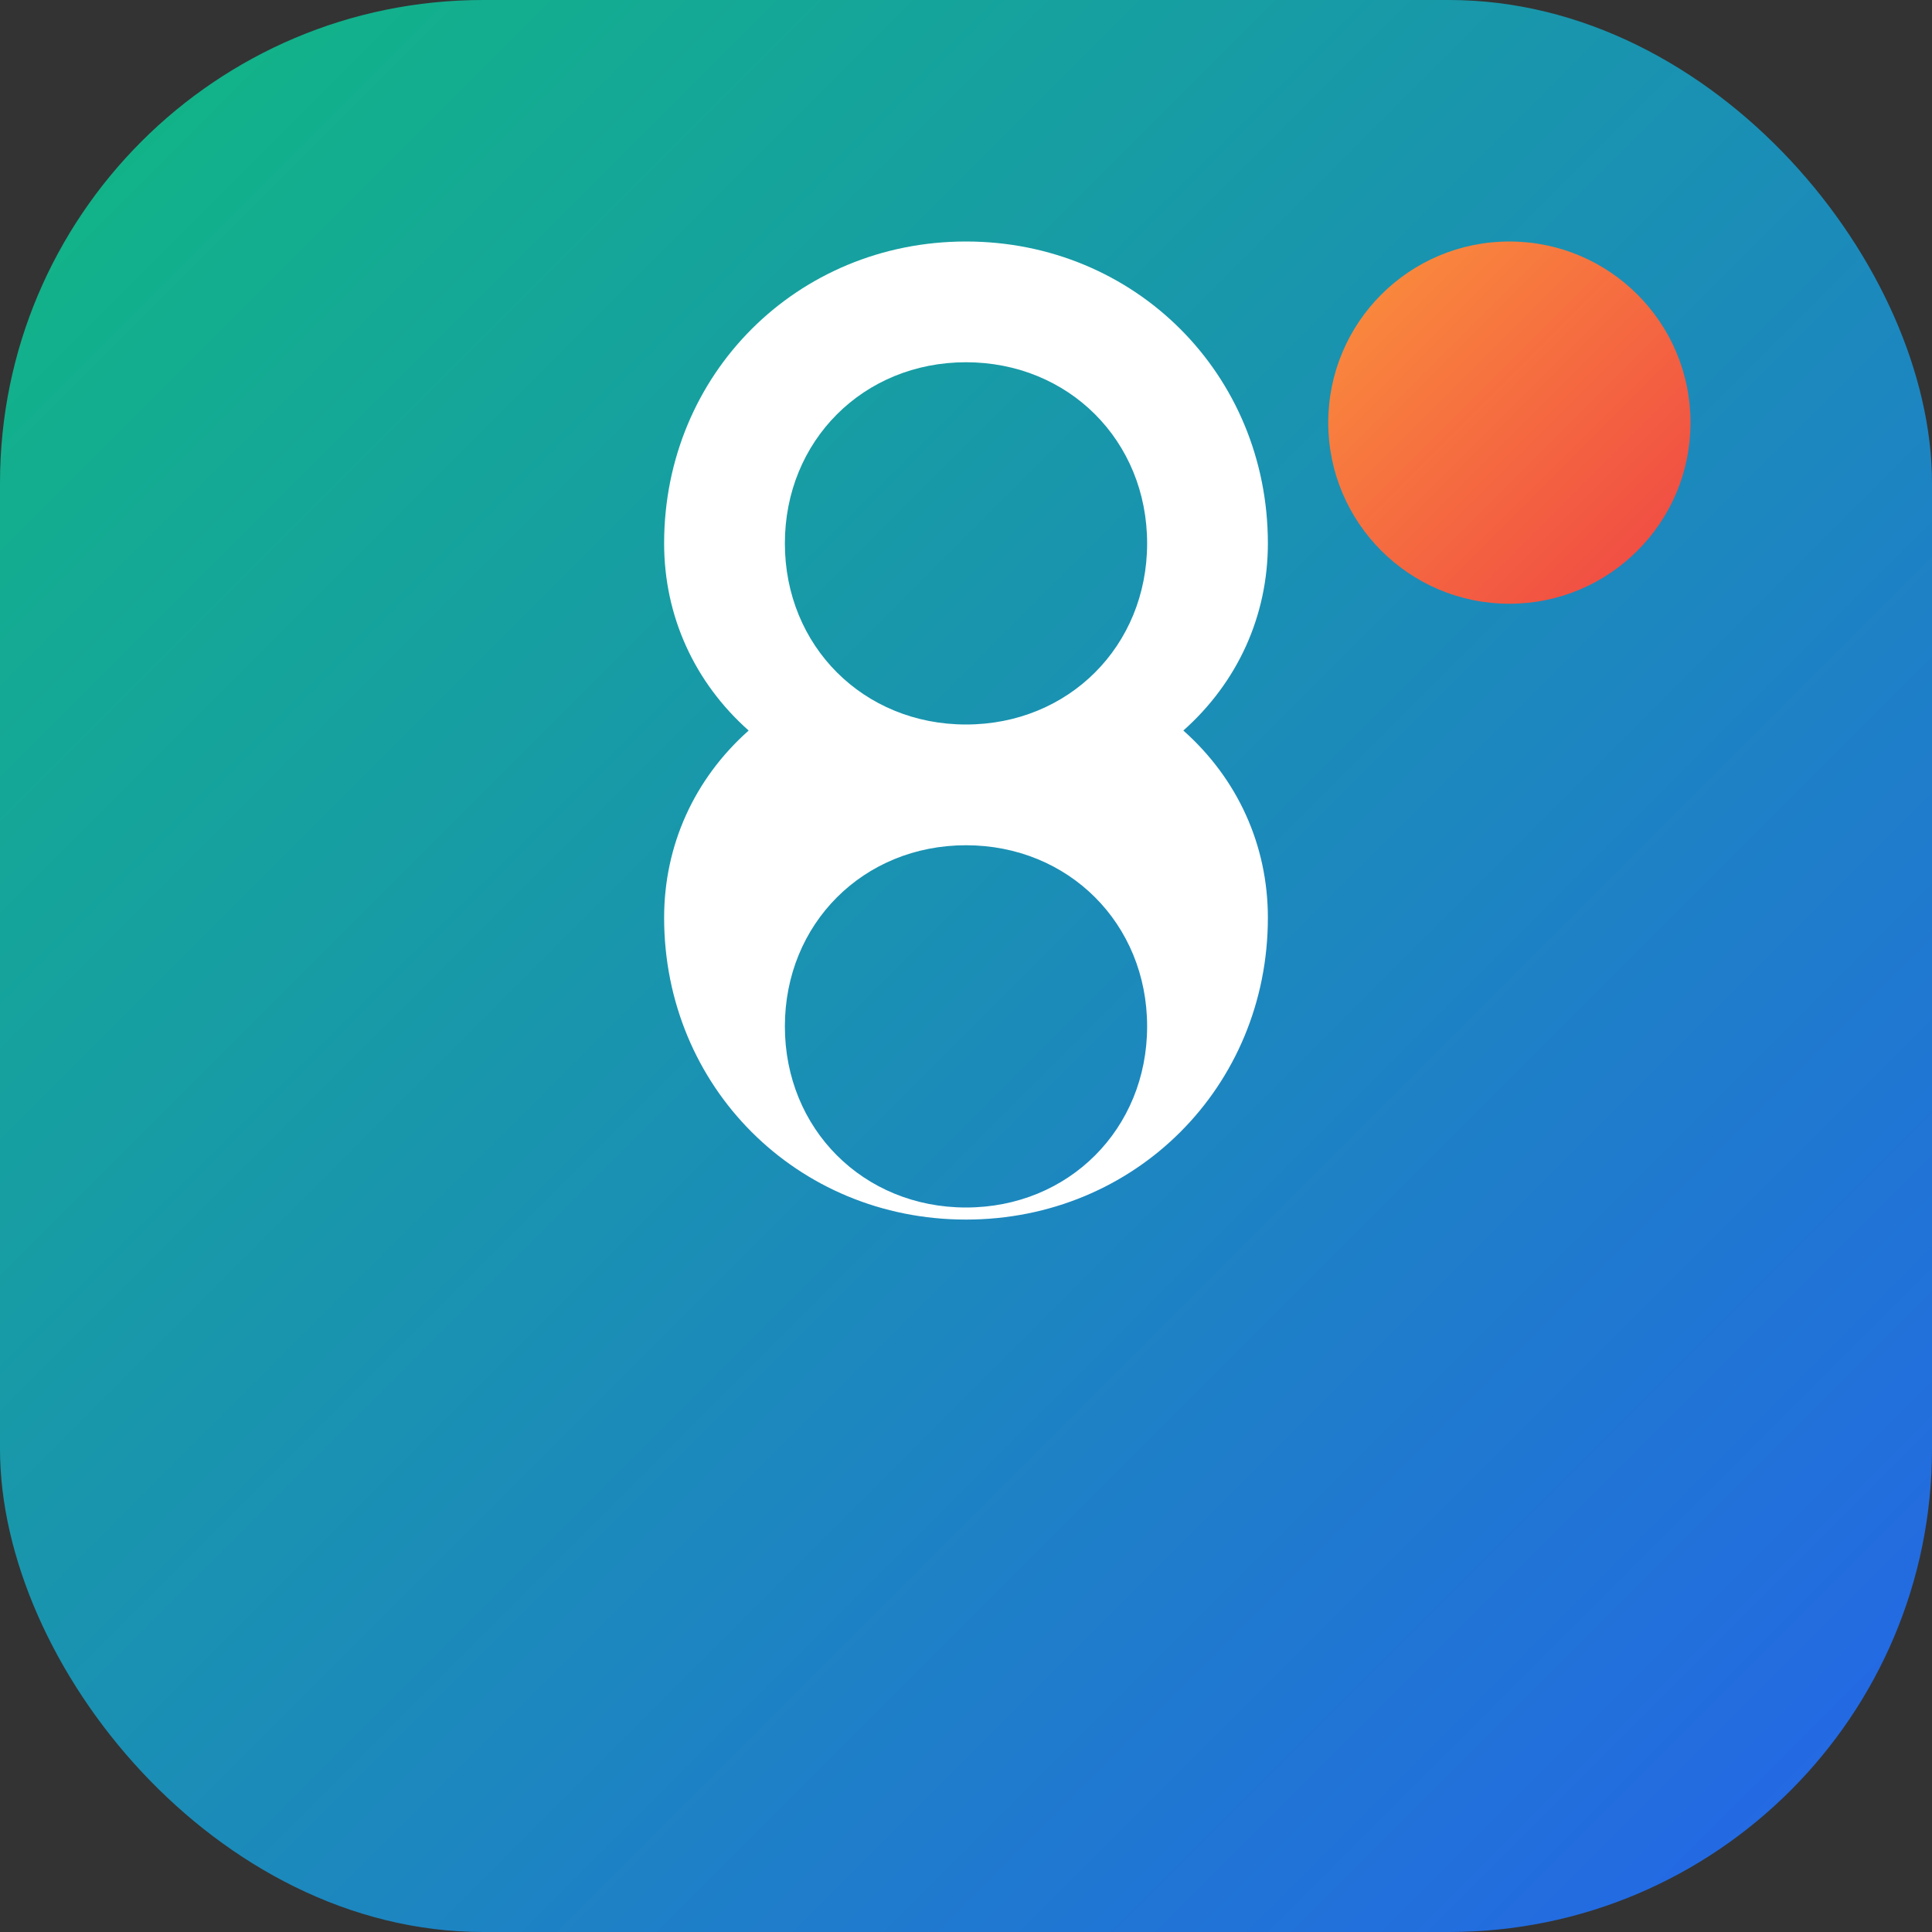 <svg width="32" height="32" viewBox="0 0 32 32" xmlns="http://www.w3.org/2000/svg">
  <rect x="0" y="0" width="32" height="32" fill="#333333" stroke="none"/>
  <defs>
    <linearGradient id="logoGradient" x1="0%" y1="0%" x2="100%" y2="100%">
      <stop offset="0%" style="stop-color:#10b981"/>
      <stop offset="100%" style="stop-color:#2563eb"/>
    </linearGradient>
    <linearGradient id="accentGradient" x1="0%" y1="0%" x2="100%" y2="100%">
      <stop offset="0%" style="stop-color:#fb923c"/>
      <stop offset="100%" style="stop-color:#ef4444"/>
    </linearGradient>
  </defs>
  
  <!-- Main logo background -->
  <rect width="32" height="32" rx="8" fill="url(#logoGradient)"/>
  
  <!-- Figure-8 symbol -->
  <path d="M16 4c-2.8 0-5 2.2-5 5 0 1.2 0.5 2.3 1.4 3.1-0.9 0.8-1.4 1.9-1.4 3.1 0 2.8 2.2 5 5 5s5-2.2 5-5c0-1.2-0.5-2.3-1.4-3.1 0.9-0.8 1.4-1.9 1.4-3.1 0-2.8-2.2-5-5-5zm0 2c1.7 0 3 1.3 3 3s-1.3 3-3 3-3-1.3-3-3 1.3-3 3-3zm0 8c1.7 0 3 1.3 3 3s-1.3 3-3 3-3-1.3-3-3 1.3-3 3-3z" fill="white"/>
  
  <!-- Accent dot -->
  <circle cx="25" cy="7" r="3" fill="url(#accentGradient)"/>
</svg>